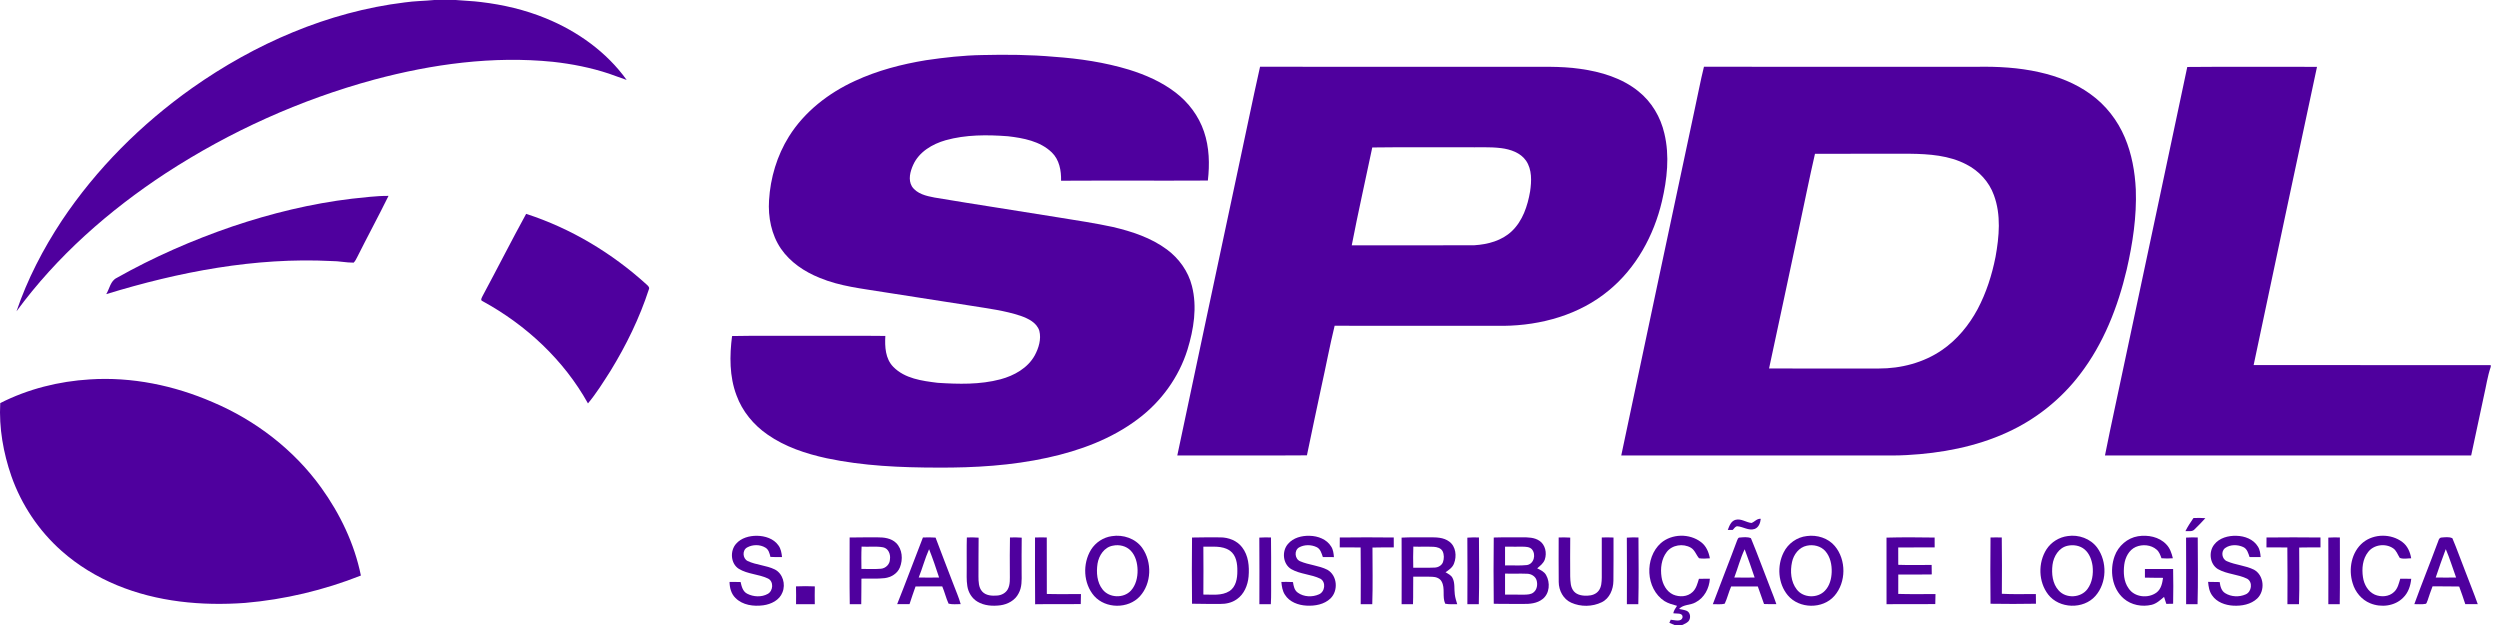 <?xml version="1.0" encoding="UTF-8"?>
<svg xmlns="http://www.w3.org/2000/svg" width="96" height="24" viewBox="0 0 96 24" fill="none">
  <g clip-path="url(#clip0_3142_7831)">
    <path d="M16.678 0H17.496C17.821 0.031 18.149 0.036 18.473 0.079C19.322 0.18 20.163 0.377 20.956 0.702C22.174 1.199 23.293 1.996 24.064 3.07C23.835 2.996 23.612 2.903 23.382 2.827C22.686 2.597 21.963 2.454 21.235 2.374C18.93 2.141 16.6 2.46 14.371 3.057C11.539 3.825 8.833 5.046 6.373 6.646C4.184 8.08 2.184 9.838 0.633 11.955C1.051 10.724 1.656 9.56 2.371 8.476C3.7 6.484 5.423 4.766 7.374 3.383C9.791 1.678 12.591 0.454 15.541 0.093C15.918 0.038 16.299 0.038 16.678 0Z" fill="#4F009E"></path>
    <path d="M35.558 2.312C36.272 2.207 36.991 2.126 37.714 2.114C38.636 2.092 39.562 2.099 40.482 2.181C41.453 2.249 42.423 2.394 43.356 2.676C43.988 2.873 44.606 3.143 45.134 3.547C45.636 3.928 46.031 4.454 46.233 5.053C46.439 5.656 46.454 6.306 46.382 6.933C44.503 6.943 42.624 6.929 40.745 6.94C40.755 6.551 40.679 6.131 40.387 5.851C39.94 5.42 39.298 5.301 38.704 5.232C37.907 5.172 37.088 5.168 36.312 5.385C35.802 5.531 35.291 5.83 35.066 6.331C34.952 6.584 34.866 6.904 35.018 7.159C35.208 7.444 35.568 7.526 35.883 7.585C37.484 7.855 39.091 8.094 40.694 8.357C41.377 8.468 42.062 8.57 42.738 8.717C43.467 8.889 44.201 9.129 44.809 9.58C45.272 9.924 45.629 10.418 45.77 10.981C45.978 11.791 45.839 12.644 45.598 13.43C45.267 14.487 44.588 15.423 43.703 16.086C42.687 16.856 41.464 17.305 40.228 17.575C38.847 17.879 37.428 17.963 36.018 17.956C34.588 17.954 33.148 17.894 31.745 17.597C30.945 17.423 30.147 17.16 29.471 16.686C28.937 16.317 28.504 15.794 28.282 15.182C28.007 14.458 28.014 13.662 28.111 12.904C29.078 12.884 30.044 12.901 31.011 12.895C32.006 12.899 33.002 12.888 33.997 12.9C33.974 13.312 33.995 13.776 34.303 14.088C34.744 14.539 35.408 14.626 36.004 14.7C36.809 14.752 37.633 14.774 38.419 14.565C38.943 14.424 39.464 14.136 39.734 13.648C39.887 13.363 39.991 13.023 39.91 12.702C39.81 12.388 39.486 12.233 39.198 12.13C38.585 11.925 37.94 11.846 37.305 11.743C36.185 11.568 35.065 11.393 33.944 11.219C33.112 11.082 32.258 10.997 31.472 10.668C30.891 10.434 30.345 10.07 29.987 9.548C29.62 9.009 29.491 8.337 29.531 7.693C29.582 6.831 29.837 5.976 30.295 5.242C30.892 4.287 31.817 3.571 32.833 3.106C33.695 2.707 34.623 2.465 35.558 2.312Z" fill="#4F009E"></path>
    <path d="M48.386 2.563C51.697 2.568 55.01 2.564 58.321 2.566C59.108 2.574 59.899 2.53 60.681 2.644C61.477 2.755 62.286 2.995 62.919 3.51C63.424 3.914 63.769 4.499 63.912 5.127C64.118 5.984 64.017 6.882 63.818 7.731C63.509 9.042 62.829 10.291 61.778 11.153C60.657 12.086 59.181 12.496 57.742 12.512C55.578 12.51 53.414 12.515 51.25 12.509C51.058 13.295 50.911 14.091 50.735 14.88C50.555 15.749 50.36 16.615 50.186 17.485C48.527 17.497 46.868 17.488 45.208 17.49C45.977 13.841 46.758 10.196 47.532 6.548C47.819 5.221 48.088 3.889 48.386 2.563ZM52.695 5.663C52.434 6.916 52.149 8.165 51.907 9.421C53.478 9.418 55.05 9.428 56.621 9.417C57.136 9.385 57.672 9.241 58.054 8.877C58.473 8.479 58.66 7.905 58.756 7.35C58.813 6.957 58.834 6.516 58.602 6.173C58.387 5.862 58.002 5.734 57.643 5.688C57.196 5.633 56.743 5.664 56.294 5.656C55.094 5.661 53.894 5.646 52.695 5.663Z" fill="#4F009E"></path>
    <path d="M65.432 2.563C68.924 2.568 72.415 2.564 75.907 2.565C76.712 2.55 77.521 2.594 78.308 2.772C79.007 2.929 79.694 3.191 80.276 3.616C80.86 4.034 81.316 4.621 81.594 5.281C81.861 5.912 81.982 6.597 82.015 7.279C82.053 8.315 81.896 9.347 81.665 10.353C81.326 11.791 80.773 13.204 79.865 14.383C79.137 15.337 78.171 16.106 77.078 16.603C75.869 17.158 74.54 17.404 73.219 17.475C72.805 17.501 72.39 17.486 71.976 17.49C68.736 17.49 65.496 17.491 62.256 17.49C63.185 13.067 64.134 8.646 65.071 4.224C65.195 3.671 65.294 3.113 65.432 2.563M69.695 5.907C69.481 6.836 69.295 7.773 69.094 8.706C68.704 10.52 68.327 12.337 67.932 14.149C69.335 14.154 70.739 14.152 72.142 14.151C72.998 14.154 73.867 13.928 74.575 13.44C75.155 13.042 75.611 12.484 75.942 11.868C76.273 11.242 76.491 10.56 76.628 9.867C76.769 9.086 76.847 8.253 76.566 7.494C76.383 6.983 75.991 6.559 75.509 6.314C74.845 5.966 74.078 5.913 73.342 5.904C72.126 5.906 70.911 5.901 69.695 5.907Z" fill="#4F009E"></path>
    <path d="M83.991 2.572C85.651 2.556 87.312 2.569 88.973 2.567C88.157 6.382 87.345 10.199 86.54 14.018C89.575 14.023 92.61 14.018 95.645 14.02V14.087C95.519 14.452 95.468 14.836 95.38 15.21C95.22 15.971 95.059 16.731 94.893 17.49C90.206 17.49 85.518 17.491 80.831 17.49C81.074 16.261 81.35 15.037 81.605 13.811C82.399 10.065 83.202 6.32 83.991 2.573V2.572Z" fill="#4F009E"></path>
    <path d="M13.515 7.63C13.982 7.584 14.448 7.518 14.919 7.522C14.527 8.317 14.105 9.096 13.709 9.888C13.672 9.958 13.638 10.031 13.579 10.086C13.292 10.088 13.01 10.022 12.723 10.024C9.792 9.876 6.872 10.439 4.08 11.295C4.207 11.084 4.241 10.788 4.483 10.671C5.895 9.875 7.387 9.222 8.92 8.697C10.412 8.194 11.95 7.817 13.515 7.63Z" fill="#4F009E"></path>
    <path d="M18.533 11.363C19.096 10.315 19.633 9.254 20.204 8.212C21.922 8.769 23.503 9.719 24.837 10.932C24.888 10.979 24.955 11.039 24.915 11.116C24.558 12.214 24.046 13.258 23.443 14.242C23.17 14.668 22.903 15.102 22.578 15.491C21.65 13.823 20.2 12.476 18.531 11.565C18.429 11.529 18.506 11.425 18.533 11.363Z" fill="#4F009E"></path>
    <path d="M0.009 15.479C1.075 14.936 2.259 14.641 3.45 14.569C5.062 14.464 6.686 14.801 8.163 15.441C9.81 16.138 11.283 17.267 12.331 18.721C13.057 19.729 13.611 20.879 13.858 22.101C12.435 22.663 10.931 23.022 9.407 23.152C7.746 23.272 6.035 23.113 4.486 22.47C3.715 22.15 2.989 21.711 2.365 21.156C1.491 20.383 0.824 19.384 0.437 18.284C0.126 17.386 -0.042 16.431 0.009 15.479Z" fill="#4F009E"></path>
    <path d="M84.228 19.893C84.38 19.886 84.533 19.886 84.686 19.897C84.554 20.045 84.416 20.187 84.274 20.324C84.186 20.428 84.038 20.389 83.92 20.396C84.007 20.219 84.118 20.056 84.228 19.893Z" fill="#4F009E"></path>
    <path d="M66.653 19.959C66.866 19.907 67.051 20.061 67.257 20.082C67.38 20.039 67.466 19.906 67.613 19.923C67.598 20.079 67.536 20.256 67.375 20.313C67.149 20.387 66.94 20.227 66.719 20.209C66.633 20.205 66.592 20.299 66.536 20.349C66.472 20.349 66.409 20.349 66.347 20.349C66.406 20.195 66.472 20.002 66.653 19.959Z" fill="#4F009E"></path>
    <path d="M28.265 20.882C28.461 20.655 28.776 20.572 29.066 20.574C29.373 20.578 29.707 20.68 29.89 20.942C29.988 21.071 30.013 21.235 30.03 21.392C29.881 21.395 29.733 21.393 29.585 21.385C29.553 21.253 29.518 21.102 29.39 21.028C29.184 20.903 28.904 20.905 28.694 21.02C28.495 21.123 28.513 21.447 28.71 21.543C29.041 21.7 29.424 21.705 29.753 21.867C30.061 22.025 30.176 22.433 30.047 22.745C29.934 23.047 29.61 23.203 29.308 23.244C28.938 23.293 28.515 23.239 28.242 22.962C28.076 22.802 28.018 22.568 28.014 22.345C28.155 22.344 28.297 22.345 28.439 22.349C28.477 22.519 28.524 22.716 28.695 22.8C28.933 22.922 29.244 22.939 29.481 22.806C29.694 22.692 29.719 22.323 29.488 22.214C29.131 22.044 28.709 22.051 28.368 21.841C28.053 21.64 28.026 21.151 28.265 20.882Z" fill="#4F009E"></path>
    <path d="M42.696 20.588C43.127 20.518 43.602 20.677 43.861 21.039C44.245 21.582 44.224 22.401 43.771 22.899C43.323 23.387 42.458 23.38 42.017 22.886C41.596 22.403 41.565 21.644 41.897 21.106C42.072 20.828 42.37 20.632 42.696 20.588ZM42.734 20.954C42.403 21.011 42.196 21.332 42.145 21.644C42.094 21.981 42.121 22.364 42.342 22.639C42.599 22.965 43.148 22.984 43.428 22.679C43.62 22.467 43.688 22.17 43.683 21.889C43.677 21.625 43.609 21.344 43.422 21.147C43.249 20.964 42.976 20.901 42.734 20.954Z" fill="#4F009E"></path>
    <path d="M49.456 20.89C49.658 20.648 49.992 20.564 50.295 20.575C50.608 20.582 50.947 20.707 51.116 20.986C51.195 21.106 51.211 21.252 51.223 21.393C51.08 21.394 50.938 21.393 50.797 21.39C50.748 21.247 50.706 21.076 50.555 21.008C50.346 20.909 50.083 20.909 49.881 21.023C49.688 21.138 49.719 21.465 49.924 21.552C50.26 21.697 50.641 21.712 50.969 21.878C51.353 22.092 51.4 22.679 51.093 22.978C50.851 23.213 50.492 23.275 50.167 23.256C49.853 23.239 49.516 23.117 49.343 22.84C49.245 22.694 49.22 22.516 49.204 22.345C49.353 22.343 49.501 22.345 49.65 22.351C49.673 22.501 49.703 22.668 49.838 22.76C50.067 22.925 50.394 22.937 50.648 22.823C50.879 22.727 50.927 22.354 50.705 22.224C50.349 22.049 49.929 22.053 49.583 21.854C49.259 21.659 49.215 21.166 49.456 20.89Z" fill="#4F009E"></path>
    <path d="M63.779 20.853C64.199 20.491 64.875 20.479 65.314 20.813C65.516 20.961 65.617 21.2 65.659 21.439C65.52 21.445 65.379 21.462 65.243 21.436C65.131 21.307 65.083 21.122 64.929 21.032C64.634 20.86 64.21 20.92 64.001 21.198C63.795 21.468 63.754 21.831 63.803 22.158C63.844 22.431 63.988 22.711 64.248 22.831C64.488 22.936 64.802 22.922 64.996 22.732C65.138 22.599 65.184 22.404 65.239 22.225C65.378 22.224 65.518 22.223 65.659 22.224C65.636 22.593 65.444 22.96 65.107 23.132C64.907 23.247 64.64 23.203 64.476 23.383C64.576 23.406 64.682 23.418 64.778 23.459C64.918 23.532 64.934 23.741 64.838 23.856C64.772 23.925 64.682 23.962 64.597 24H64.3C64.233 23.974 64.167 23.944 64.103 23.915C64.12 23.876 64.138 23.837 64.156 23.798C64.3 23.805 64.56 23.902 64.61 23.706C64.624 23.515 64.374 23.575 64.254 23.548C64.275 23.442 64.34 23.353 64.398 23.264C64.231 23.217 64.061 23.173 63.914 23.081C63.188 22.605 63.142 21.421 63.779 20.853Z" fill="#4F009E"></path>
    <path d="M69.384 20.584C69.775 20.531 70.199 20.66 70.457 20.968C70.902 21.498 70.897 22.359 70.442 22.881C69.993 23.398 69.087 23.384 68.65 22.858C68.276 22.409 68.231 21.731 68.491 21.215C68.658 20.872 69.003 20.624 69.384 20.584ZM69.382 20.955C69.082 21.016 68.875 21.293 68.814 21.581C68.737 21.934 68.766 22.341 68.995 22.635C69.246 22.967 69.797 22.984 70.079 22.682C70.259 22.494 70.328 22.226 70.337 21.971C70.346 21.687 70.285 21.383 70.093 21.163C69.92 20.966 69.633 20.9 69.382 20.955Z" fill="#4F009E"></path>
    <path d="M79.398 20.585C79.82 20.52 80.276 20.683 80.532 21.03C80.924 21.566 80.906 22.385 80.463 22.886C80.003 23.408 79.076 23.379 78.65 22.829C78.272 22.34 78.255 21.61 78.586 21.093C78.766 20.816 79.071 20.627 79.398 20.585ZM79.397 20.957C79.059 21.028 78.857 21.367 78.816 21.69C78.775 22.028 78.812 22.414 79.054 22.675C79.336 22.993 79.905 22.963 80.157 22.621C80.344 22.369 80.39 22.038 80.355 21.733C80.322 21.499 80.235 21.256 80.05 21.099C79.873 20.947 79.62 20.908 79.397 20.957Z" fill="#4F009E"></path>
    <path d="M82.097 20.592C82.478 20.531 82.91 20.612 83.184 20.902C83.327 21.046 83.391 21.244 83.438 21.437C83.292 21.449 83.146 21.45 83.001 21.437C82.958 21.318 82.915 21.191 82.815 21.106C82.6 20.918 82.272 20.891 82.015 21.002C81.75 21.119 81.607 21.407 81.571 21.683C81.534 21.992 81.549 22.333 81.738 22.593C81.963 22.938 82.491 22.991 82.811 22.753C82.987 22.621 83.032 22.394 83.061 22.189C82.829 22.186 82.596 22.188 82.365 22.181C82.364 22.07 82.364 21.96 82.365 21.85C82.726 21.846 83.087 21.847 83.448 21.849C83.457 22.294 83.457 22.739 83.448 23.184C83.36 23.186 83.272 23.188 83.186 23.189C83.157 23.099 83.128 23.01 83.1 22.921C82.955 23.042 82.811 23.18 82.622 23.225C82.255 23.312 81.843 23.236 81.554 22.987C81.095 22.595 81.003 21.898 81.203 21.351C81.342 20.965 81.69 20.658 82.098 20.592H82.097Z" fill="#4F009E"></path>
    <path d="M85.024 20.913C85.221 20.654 85.569 20.564 85.881 20.575C86.194 20.582 86.534 20.706 86.702 20.986C86.781 21.106 86.797 21.252 86.809 21.392C86.666 21.394 86.524 21.393 86.383 21.39C86.334 21.247 86.292 21.075 86.141 21.007C85.926 20.908 85.645 20.902 85.447 21.044C85.273 21.17 85.317 21.475 85.518 21.552C85.85 21.699 86.229 21.713 86.556 21.878C86.941 22.093 86.989 22.679 86.68 22.98C86.436 23.212 86.078 23.276 85.753 23.257C85.448 23.239 85.124 23.125 84.946 22.864C84.836 22.713 84.806 22.525 84.791 22.344C84.939 22.343 85.087 22.345 85.236 22.351C85.258 22.511 85.298 22.688 85.447 22.778C85.677 22.922 85.988 22.935 86.234 22.824C86.464 22.728 86.516 22.353 86.292 22.224C85.936 22.048 85.515 22.053 85.169 21.854C84.855 21.665 84.803 21.192 85.024 20.913Z" fill="#4F009E"></path>
    <path d="M90.74 20.831C91.162 20.489 91.821 20.487 92.252 20.815C92.45 20.963 92.55 21.2 92.59 21.438C92.444 21.438 92.285 21.48 92.149 21.421C92.068 21.294 92.023 21.136 91.891 21.051C91.598 20.854 91.153 20.912 90.937 21.196C90.722 21.466 90.688 21.835 90.738 22.166C90.778 22.439 90.927 22.713 91.187 22.832C91.426 22.937 91.739 22.92 91.933 22.73C92.076 22.598 92.116 22.4 92.17 22.222C92.31 22.222 92.45 22.223 92.591 22.226C92.567 22.492 92.477 22.763 92.28 22.952C91.958 23.28 91.43 23.338 91.016 23.166C90.685 23.032 90.439 22.733 90.341 22.393C90.174 21.857 90.292 21.199 90.74 20.831Z" fill="#4F009E"></path>
    <path d="M32.626 20.64C32.984 20.63 33.342 20.638 33.7 20.634C33.949 20.632 34.223 20.667 34.41 20.849C34.654 21.089 34.679 21.486 34.555 21.791C34.46 22.026 34.219 22.169 33.974 22.2C33.677 22.235 33.377 22.21 33.079 22.22C33.072 22.547 33.082 22.875 33.072 23.202C32.925 23.199 32.778 23.2 32.631 23.202C32.617 22.348 32.627 21.494 32.626 20.64M33.085 20.99C33.071 21.276 33.076 21.561 33.079 21.847C33.328 21.843 33.577 21.861 33.825 21.84C34.01 21.825 34.173 21.666 34.174 21.476C34.203 21.286 34.117 21.061 33.913 21.017C33.64 20.966 33.36 21.008 33.085 20.99Z" fill="#4F009E"></path>
    <path d="M35.44 20.64C35.602 20.632 35.764 20.633 35.926 20.644C36.15 21.249 36.388 21.848 36.617 22.451C36.709 22.699 36.82 22.942 36.89 23.198C36.735 23.197 36.576 23.219 36.425 23.18C36.326 22.965 36.275 22.733 36.182 22.517C35.84 22.519 35.498 22.515 35.157 22.52C35.077 22.745 34.999 22.971 34.926 23.198C34.767 23.199 34.609 23.199 34.451 23.199C34.791 22.35 35.107 21.492 35.44 20.64ZM35.279 22.176C35.539 22.181 35.8 22.182 36.061 22.176C35.943 21.811 35.818 21.447 35.677 21.089C35.52 21.442 35.422 21.817 35.279 22.176Z" fill="#4F009E"></path>
    <path d="M37.127 20.639C37.278 20.633 37.428 20.635 37.579 20.646C37.57 21.143 37.578 21.641 37.573 22.138C37.575 22.335 37.576 22.559 37.717 22.715C37.86 22.873 38.093 22.885 38.291 22.869C38.455 22.859 38.62 22.773 38.7 22.625C38.799 22.438 38.776 22.218 38.778 22.014C38.778 21.555 38.771 21.097 38.783 20.639C38.933 20.633 39.084 20.635 39.234 20.646C39.227 21.102 39.23 21.558 39.231 22.014C39.234 22.275 39.246 22.553 39.113 22.789C38.98 23.053 38.696 23.206 38.411 23.244C38.115 23.281 37.795 23.261 37.534 23.104C37.32 22.978 37.181 22.747 37.145 22.504C37.109 22.273 37.123 22.04 37.122 21.807C37.125 21.418 37.115 21.029 37.127 20.639Z" fill="#4F009E"></path>
    <path d="M39.745 20.64C39.895 20.635 40.045 20.634 40.196 20.639C40.199 21.362 40.194 22.085 40.198 22.808C40.635 22.82 41.072 22.811 41.509 22.812C41.505 22.939 41.503 23.067 41.501 23.195C40.917 23.206 40.333 23.192 39.749 23.203C39.739 22.349 39.746 21.494 39.745 20.64Z" fill="#4F009E"></path>
    <path d="M45.774 20.641C46.135 20.63 46.497 20.635 46.859 20.635C47.174 20.635 47.501 20.758 47.695 21.014C47.943 21.33 47.978 21.751 47.946 22.137C47.916 22.473 47.775 22.821 47.488 23.014C47.305 23.144 47.079 23.194 46.858 23.191C46.497 23.187 46.135 23.195 45.774 23.183C45.765 22.336 45.764 21.489 45.774 20.641ZM46.209 20.992C46.213 21.605 46.215 22.219 46.209 22.831C46.544 22.826 46.913 22.887 47.212 22.698C47.462 22.534 47.516 22.209 47.514 21.932C47.519 21.652 47.475 21.323 47.231 21.148C46.932 20.938 46.551 21.004 46.209 20.992Z" fill="#4F009E"></path>
    <path d="M48.358 20.644C48.507 20.635 48.657 20.634 48.806 20.639C48.817 21.152 48.808 21.666 48.811 22.179C48.807 22.52 48.821 22.861 48.8 23.202C48.653 23.2 48.507 23.199 48.36 23.201C48.361 22.349 48.365 21.496 48.358 20.644Z" fill="#4F009E"></path>
    <path d="M51.448 20.64C52.139 20.631 52.83 20.632 53.52 20.64C53.521 20.767 53.521 20.893 53.521 21.02C53.248 21.022 52.976 21.017 52.703 21.026C52.703 21.751 52.72 22.477 52.695 23.202C52.547 23.2 52.398 23.199 52.251 23.201C52.253 22.475 52.259 21.748 52.248 21.022C51.981 21.019 51.713 21.022 51.446 21.02C51.445 20.893 51.446 20.767 51.448 20.64Z" fill="#4F009E"></path>
    <path d="M53.821 20.645C54.175 20.624 54.531 20.64 54.886 20.634C55.147 20.632 55.432 20.631 55.65 20.796C55.908 20.983 55.945 21.359 55.834 21.638C55.779 21.792 55.637 21.886 55.508 21.974C55.608 22.034 55.725 22.087 55.779 22.197C55.877 22.391 55.835 22.615 55.864 22.824C55.879 22.953 55.92 23.077 55.957 23.201C55.803 23.199 55.647 23.214 55.496 23.182C55.373 22.913 55.505 22.591 55.357 22.329C55.29 22.204 55.143 22.154 55.01 22.149C54.762 22.137 54.515 22.149 54.268 22.144C54.26 22.497 54.273 22.849 54.259 23.202C54.113 23.2 53.967 23.199 53.822 23.201C53.824 22.349 53.826 21.497 53.821 20.645ZM54.272 20.99C54.261 21.26 54.264 21.531 54.269 21.801C54.543 21.794 54.818 21.809 55.092 21.795C55.225 21.791 55.362 21.715 55.41 21.586C55.456 21.453 55.457 21.298 55.397 21.169C55.333 21.043 55.179 21.004 55.049 20.997C54.79 20.986 54.531 21 54.272 20.99Z" fill="#4F009E"></path>
    <path d="M56.346 20.646C56.494 20.635 56.643 20.633 56.792 20.639C56.796 21.493 56.808 22.348 56.786 23.202C56.639 23.2 56.493 23.2 56.347 23.201C56.351 22.349 56.353 21.497 56.346 20.646Z" fill="#4F009E"></path>
    <path d="M57.36 20.641C57.721 20.628 58.083 20.639 58.445 20.633C58.672 20.633 58.919 20.633 59.114 20.766C59.342 20.918 59.406 21.235 59.321 21.484C59.27 21.631 59.141 21.727 59.028 21.824C59.156 21.887 59.297 21.95 59.369 22.08C59.534 22.369 59.51 22.794 59.232 23.006C59.022 23.172 58.744 23.196 58.486 23.191C58.111 23.185 57.735 23.196 57.36 23.184C57.35 22.336 57.35 21.489 57.36 20.641ZM57.794 20.991C57.796 21.232 57.796 21.472 57.794 21.713C58.074 21.701 58.356 21.731 58.635 21.698C58.907 21.656 58.991 21.29 58.827 21.095C58.742 21 58.606 20.996 58.489 20.993C58.257 20.991 58.026 20.997 57.794 20.991ZM57.794 22.026C57.796 22.295 57.797 22.563 57.794 22.832C58.039 22.833 58.285 22.836 58.53 22.835C58.652 22.831 58.789 22.831 58.889 22.747C59.027 22.638 59.052 22.437 59.003 22.276C58.955 22.128 58.8 22.037 58.649 22.032C58.364 22.02 58.079 22.035 57.794 22.026Z" fill="#4F009E"></path>
    <path d="M59.853 20.639C60.001 20.634 60.149 20.635 60.297 20.644C60.293 21.142 60.292 21.639 60.296 22.137C60.305 22.332 60.302 22.553 60.439 22.71C60.57 22.857 60.782 22.883 60.969 22.873C61.126 22.869 61.292 22.813 61.389 22.683C61.498 22.54 61.504 22.352 61.508 22.18C61.508 21.666 61.505 21.153 61.508 20.639C61.658 20.634 61.808 20.635 61.959 20.641C61.957 21.196 61.964 21.752 61.955 22.307C61.951 22.63 61.81 22.98 61.505 23.127C61.145 23.302 60.701 23.308 60.336 23.144C60.029 23.007 59.856 22.674 59.855 22.348C59.848 21.779 59.853 21.209 59.853 20.639Z" fill="#4F009E"></path>
    <path d="M62.47 20.646C62.618 20.635 62.767 20.633 62.917 20.639C62.921 21.493 62.932 22.348 62.911 23.202C62.764 23.2 62.617 23.199 62.472 23.201C62.475 22.349 62.477 21.497 62.47 20.646Z" fill="#4F009E"></path>
    <path d="M66.704 20.756C66.725 20.71 66.74 20.639 66.807 20.642C66.947 20.631 67.104 20.608 67.236 20.667C67.509 21.327 67.751 22 68.013 22.665C68.082 22.841 68.153 23.018 68.212 23.198C68.053 23.201 67.896 23.2 67.739 23.194C67.656 22.97 67.579 22.745 67.5 22.52C67.159 22.516 66.818 22.517 66.477 22.519C66.382 22.734 66.33 22.966 66.231 23.179C66.083 23.223 65.925 23.195 65.773 23.2C66.077 22.383 66.402 21.574 66.704 20.756ZM66.597 22.176C66.856 22.182 67.117 22.181 67.378 22.177C67.254 21.814 67.132 21.45 66.995 21.092C66.828 21.44 66.734 21.816 66.597 22.176Z" fill="#4F009E"></path>
    <path d="M72.442 20.645C73.057 20.627 73.674 20.633 74.29 20.642C74.29 20.767 74.29 20.893 74.291 21.019C73.825 21.026 73.358 21.016 72.892 21.024C72.893 21.246 72.893 21.467 72.893 21.689C73.32 21.704 73.747 21.695 74.175 21.693C74.179 21.815 74.18 21.936 74.18 22.058C73.751 22.068 73.322 22.06 72.894 22.062C72.893 22.31 72.893 22.559 72.893 22.806C73.369 22.822 73.846 22.81 74.323 22.812C74.319 22.94 74.316 23.067 74.315 23.195C73.691 23.206 73.067 23.192 72.443 23.202C72.444 22.35 72.446 21.497 72.442 20.645Z" fill="#4F009E"></path>
    <path d="M76.436 20.64C76.58 20.635 76.724 20.635 76.868 20.64C76.88 21.36 76.874 22.081 76.871 22.801C77.305 22.826 77.741 22.809 78.177 22.811C78.178 22.934 78.18 23.059 78.181 23.183C77.599 23.194 77.017 23.193 76.436 23.184C76.427 22.336 76.426 21.488 76.436 20.64Z" fill="#4F009E"></path>
    <path d="M83.945 20.644C84.094 20.635 84.243 20.634 84.393 20.639C84.397 21.493 84.409 22.348 84.386 23.202C84.239 23.2 84.093 23.2 83.947 23.201C83.948 22.349 83.951 21.496 83.945 20.644Z" fill="#4F009E"></path>
    <path d="M87.034 20.64C87.725 20.632 88.415 20.632 89.106 20.64C89.106 20.767 89.107 20.893 89.107 21.02C88.834 21.022 88.562 21.017 88.289 21.025C88.288 21.751 88.306 22.477 88.281 23.202C88.132 23.2 87.984 23.199 87.837 23.201C87.839 22.474 87.845 21.748 87.834 21.022C87.566 21.019 87.299 21.022 87.032 21.02C87.031 20.893 87.031 20.767 87.034 20.64Z" fill="#4F009E"></path>
    <path d="M89.407 20.644C89.554 20.635 89.702 20.634 89.851 20.639C89.85 21.493 89.859 22.348 89.846 23.202C89.699 23.2 89.554 23.2 89.408 23.201C89.41 22.349 89.412 21.496 89.407 20.644Z" fill="#4F009E"></path>
    <path d="M93.593 20.872C93.635 20.794 93.638 20.658 93.744 20.642C93.883 20.632 94.043 20.605 94.171 20.668C94.348 21.081 94.494 21.507 94.661 21.924C94.821 22.35 94.995 22.77 95.146 23.2C94.985 23.2 94.826 23.2 94.667 23.198C94.594 22.971 94.514 22.746 94.432 22.522C94.091 22.512 93.751 22.521 93.41 22.515C93.337 22.695 93.281 22.881 93.217 23.065C93.192 23.104 93.193 23.175 93.141 23.188C92.998 23.214 92.853 23.198 92.71 23.199C92.993 22.419 93.305 21.65 93.593 20.872ZM93.918 21.087C93.779 21.446 93.656 21.811 93.532 22.176C93.792 22.182 94.053 22.18 94.314 22.176C94.18 21.813 94.071 21.441 93.918 21.087Z" fill="#4F009E"></path>
    <path d="M30.566 22.517C30.807 22.506 31.049 22.506 31.289 22.517C31.284 22.745 31.284 22.973 31.288 23.201C31.048 23.198 30.808 23.198 30.568 23.201C30.572 22.973 30.572 22.745 30.566 22.517Z" fill="#4F009E"></path>
  </g>
  <defs>
    <clipPath id="clip0_3142_7831">
      <rect width="95.645" height="24" fill="white"></rect>
    </clipPath>
  </defs>
</svg>
